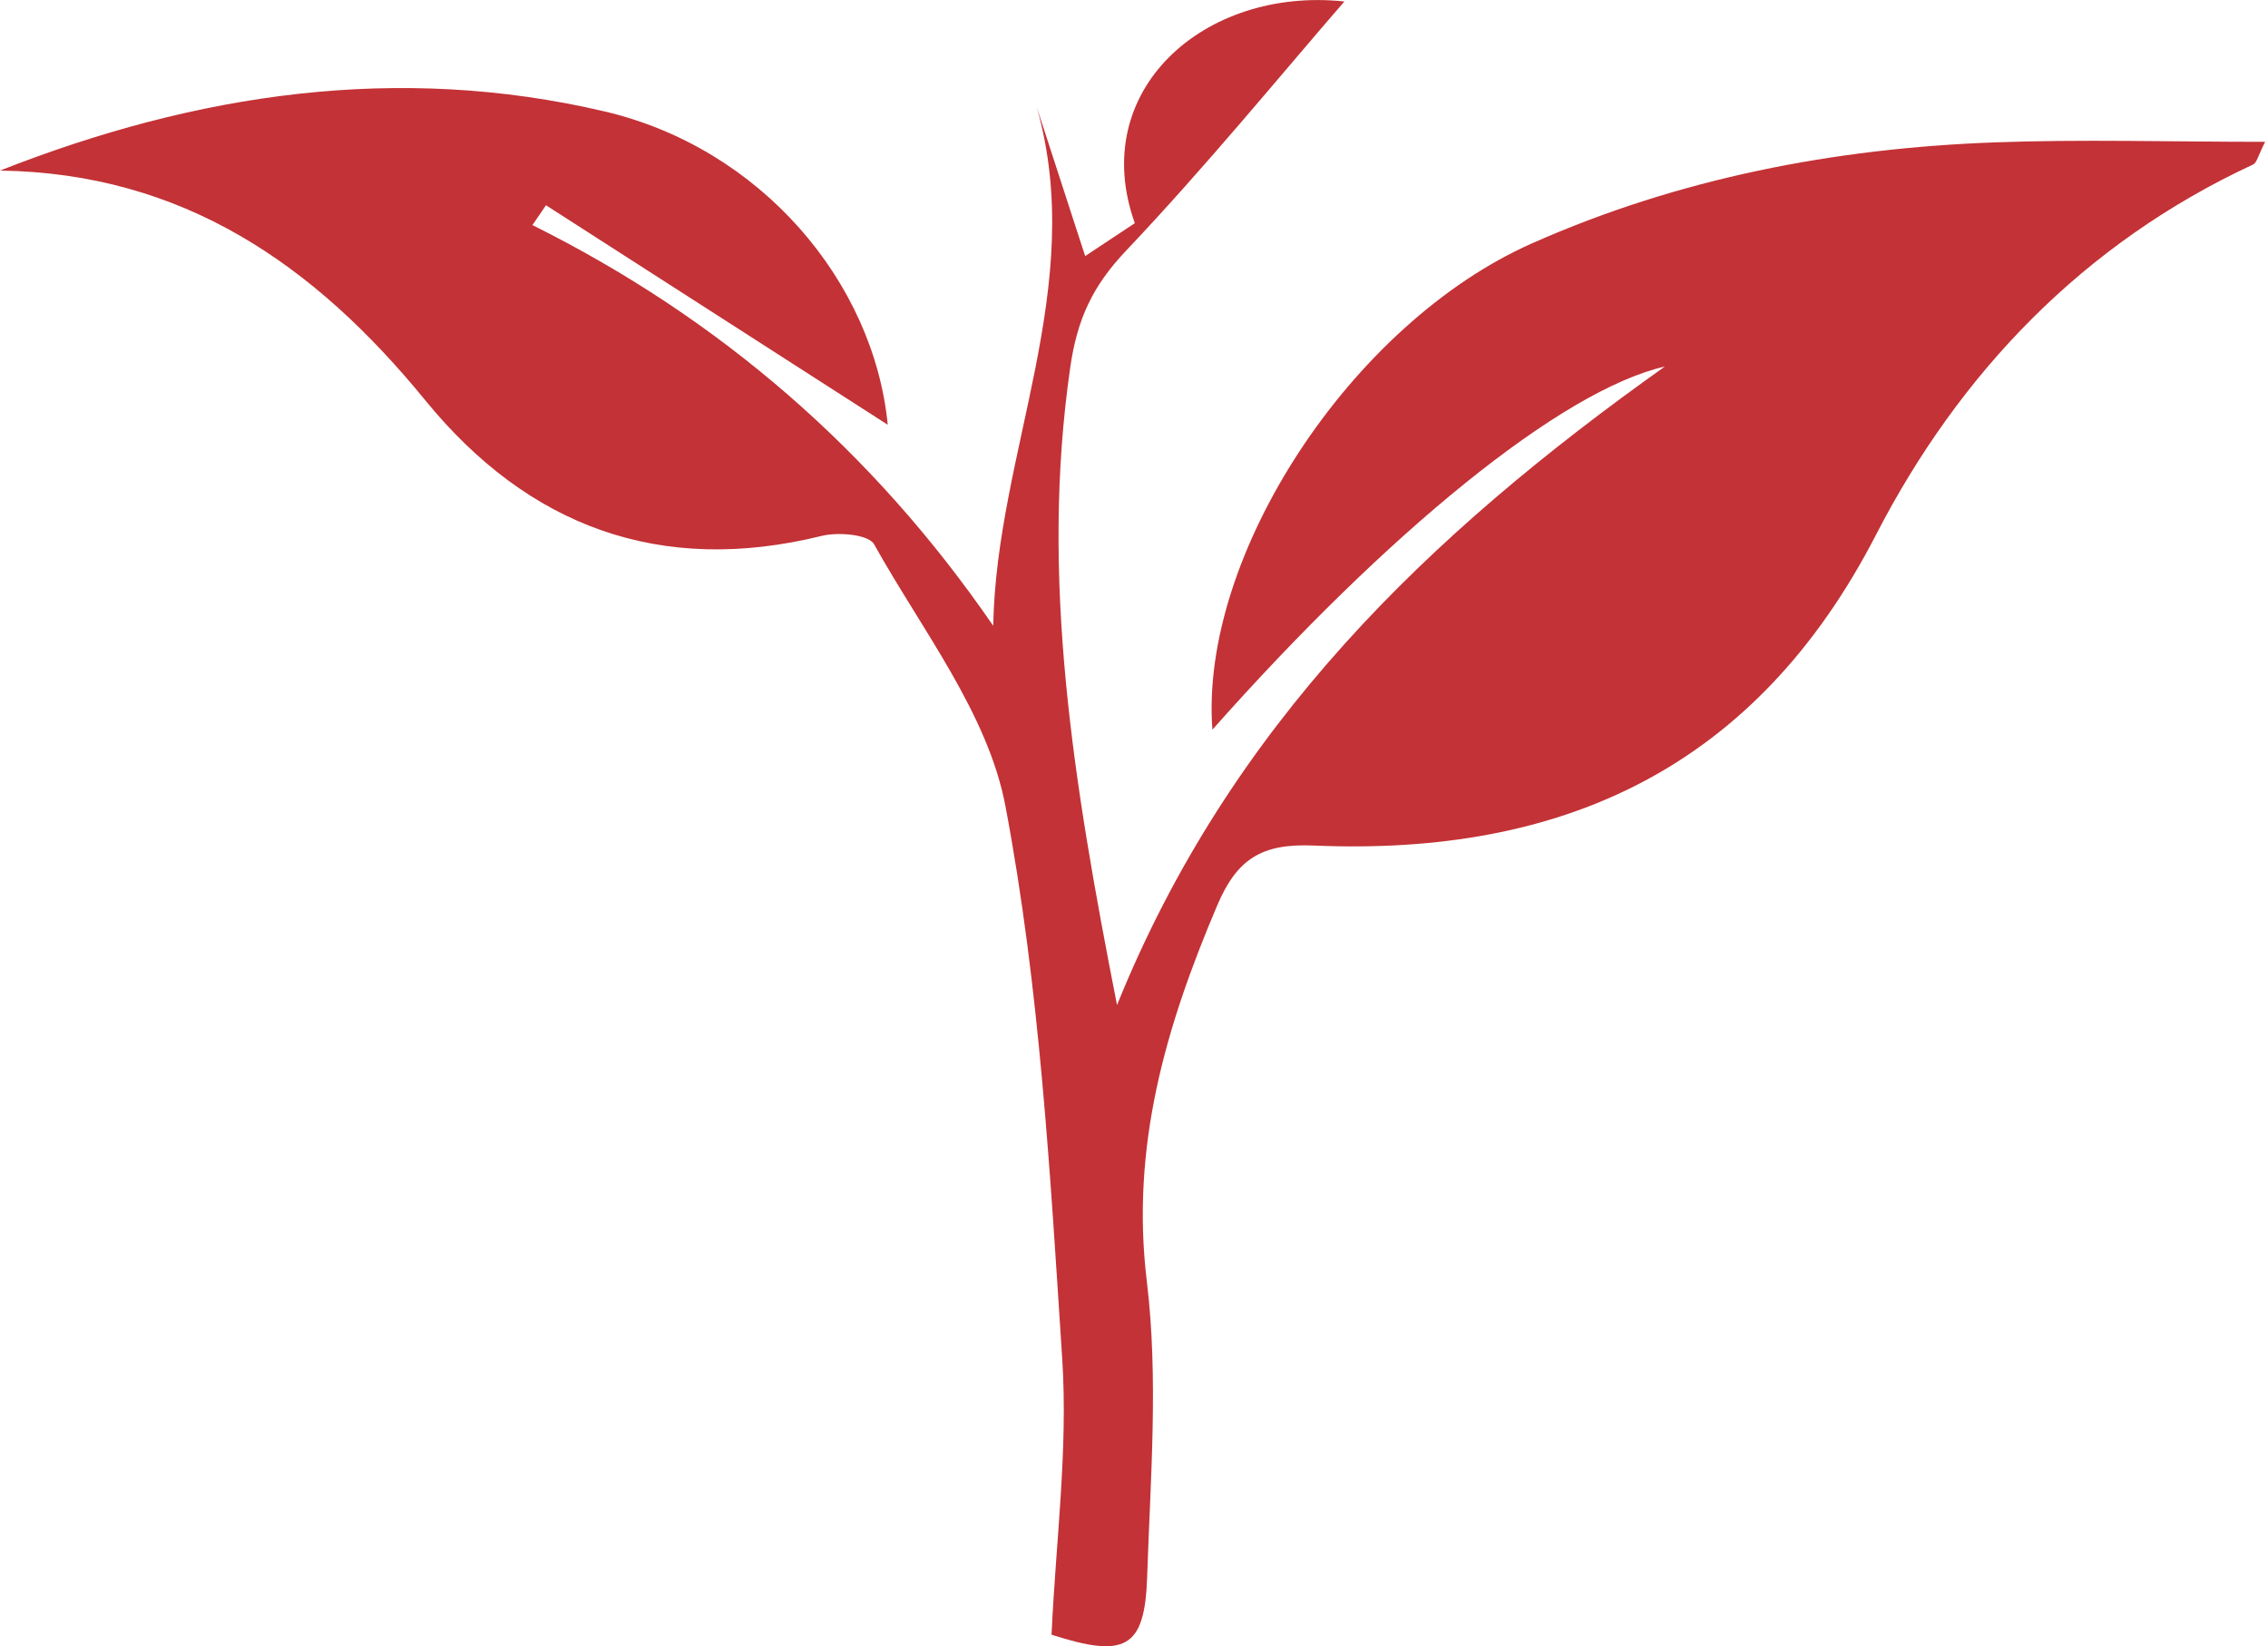 <svg width="113" height="82" viewBox="0 0 113 82" fill="none" xmlns="http://www.w3.org/2000/svg">
<g clip-path="url(#clip0_156_5255)">
<path d="M0 8.497C9.81 4.636 19.837 3.141 30.124 5.551C37.884 7.369 43.528 14.013 44.231 21.159L27.203 10.224C26.978 10.553 26.753 10.882 26.528 11.212C35.885 15.869 43.51 22.479 49.486 31.173C49.641 22.526 54.189 14.285 51.66 5.355L54.067 12.756L56.541 11.117C54.175 4.512 59.998 -0.67 66.982 0.074C63.805 3.737 60.106 8.267 56.093 12.501C54.446 14.239 53.673 15.879 53.326 18.286C51.81 28.756 53.469 38.937 55.654 50.065C61.287 36.141 71.116 26.668 82.946 18.259C77.782 19.439 69.103 26.545 60.406 36.347C59.755 27.696 67.306 16.119 76.337 12.119C83.647 8.881 91.383 7.39 99.336 7.094C103.72 6.931 108.116 7.065 112.858 7.065C112.503 7.755 112.445 8.108 112.261 8.193C103.808 12.115 97.633 18.567 93.472 26.635C87.485 38.253 77.873 42.654 65.453 42.119C62.859 42.007 61.627 42.789 60.643 45.109C58.091 51.114 56.323 57.097 57.139 63.829C57.726 68.67 57.317 73.647 57.155 78.556C57.037 82.118 56.063 82.61 52.392 81.431C52.599 76.842 53.22 72.226 52.923 67.669C52.324 58.467 51.803 49.188 50.095 40.158C49.225 35.55 45.93 31.378 43.549 27.111C43.276 26.622 41.76 26.492 40.943 26.694C32.885 28.681 26.315 26.216 21.192 19.944C15.673 13.183 9.112 8.626 0 8.497Z" fill="#C33236"/>
</g>
<defs>
<clipPath id="clip0_156_5255">
<rect width="112.857" height="82" fill="white"/>
</clipPath>
</defs>
</svg>
